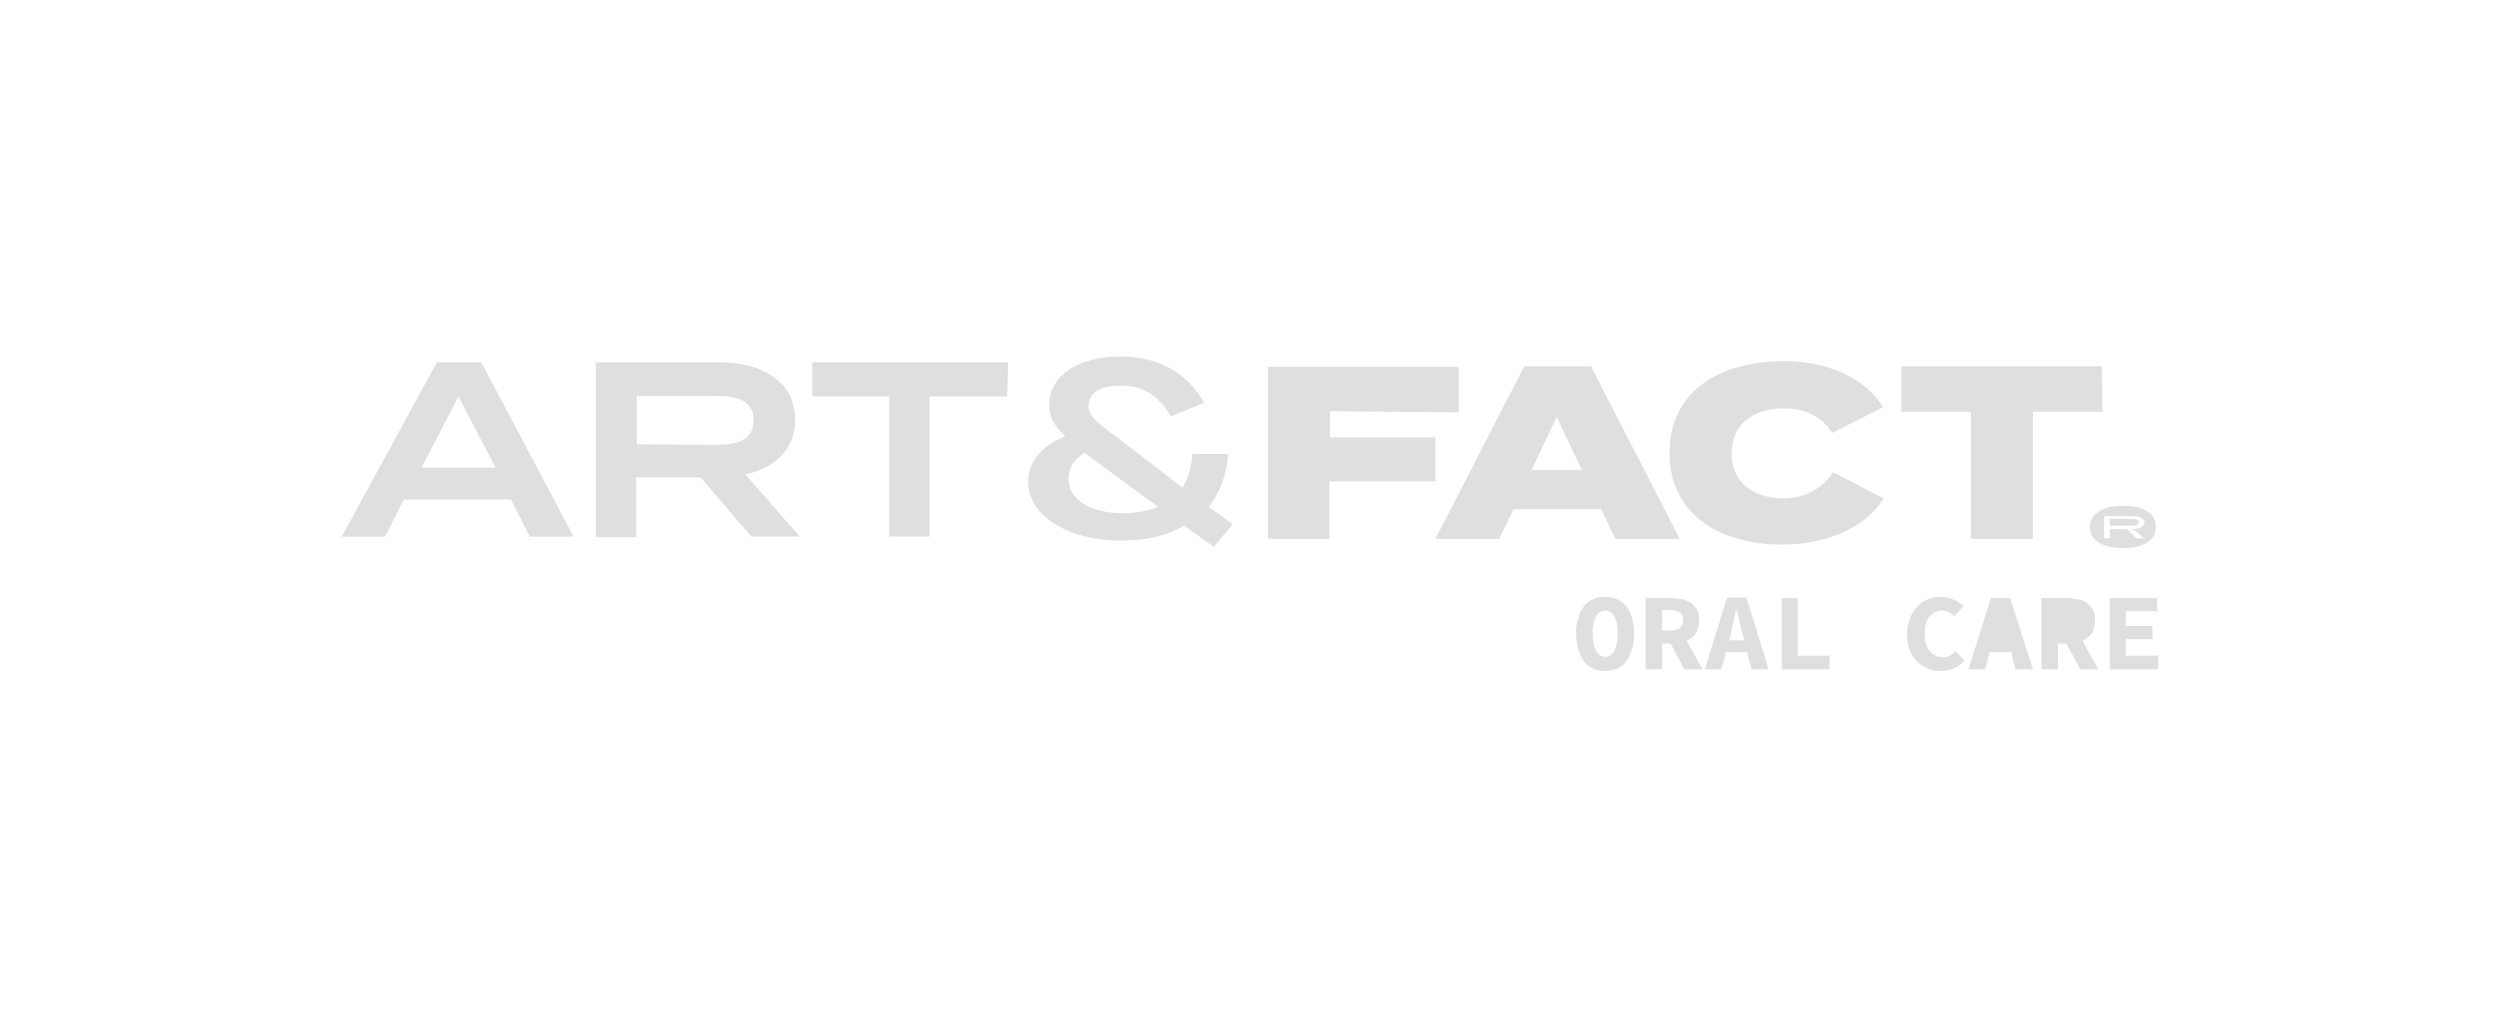 <?xml version="1.0" encoding="UTF-8"?> <!-- Generator: Adobe Illustrator 28.0.0, SVG Export Plug-In . SVG Version: 6.00 Build 0) --> <svg xmlns="http://www.w3.org/2000/svg" xmlns:xlink="http://www.w3.org/1999/xlink" id="Layer_1" x="0px" y="0px" viewBox="0 0 438.9 180.5" style="enable-background:new 0 0 438.9 180.5;" xml:space="preserve"> <style type="text/css"> .st0{fill:#DFDFDF;} </style> <g> <path class="st0" d="M197.2,90.1c-5.3,0-9.6-2.1-9.6-6c0-1.8,0.8-3.4,2.8-4.6l12.9,9.5C201.5,89.7,199.5,90.1,197.2,90.1 M216.4,92 l-4.2-3c2-2.6,3.2-5.7,3.4-9.3h-6.3c-0.1,2.4-0.7,4.3-1.7,5.9L196.4,77c-3.5-2.6-5.3-3.8-5.3-5.8c0-2.3,2.2-3.5,5.7-3.5 c3.7,0,6.4,1.5,8.8,5.4l5.8-2.4c-2.4-4.2-6.7-8.1-14.8-8.1c-7.7,0-12.4,3.6-12.4,8.5c0,2.3,1.1,3.9,2.8,5.5c-4.1,1.6-6.5,4.5-6.5,8 c0,5.9,6.9,10.3,16.3,10.3c4.5,0,8.2-0.9,11.1-2.6l5.2,3.7L216.4,92z M177,63.6h-34.4v6h13.5v24.6h7.1V69.6h13.6L177,63.6L177,63.6 z M111.8,78v-8.5h14c3.7,0,6.5,0.9,6.5,4.3c0,3.4-2.8,4.3-6.5,4.3L111.8,78z M130.9,83.3c5.2-1.2,8.7-4.4,8.7-9.6 c0-6.7-5.7-10.1-13.4-10.1h-21.6v30.7h7.1V83.8h11.3l8.9,10.4h8.5L130.9,83.3z M74,82.1l6.5-12.5L87,82.1H74z M84.5,63.6h-7.8 L60,94.2h7.6l3.3-6.5h18.8l3.3,6.5h7.7L84.5,63.6z M369.1,72.3h-12.2v22.3H346V72.3h-12.2v-8H369L369.1,72.3L369.1,72.3z M321.8,82.9l8.9,4.6c-2.8,4.6-9.3,8.1-17.8,8.1c-11.7,0-19.8-5.8-19.8-16.1c0-10.3,8.1-16.1,20.2-16.1c8.2,0,14.6,3.5,17.3,8.1 l-8.9,4.5c-1.9-2.9-4.8-4.3-8.5-4.3c-5.5,0-9.2,2.8-9.2,7.9c0,5,3.7,7.9,9.2,7.9C316.7,87.4,319.6,86.1,321.8,82.9 M277.7,82.5 l-4.4-9.3l-4.4,9.3H277.7z M281.1,89.4h-15.4l-2.5,5.2h-11.2l15.6-30.3h11.7l15.6,30.3h-11.3L281.1,89.4z M233.5,72.2v4.6h18.5v7.7 h-18.6v10.1h-10.8V64.4h33.5v8L233.5,72.2L233.5,72.2L233.5,72.2z"></path> <path class="st0" d="M370.4,92.3h3.6c1,0,1.5-0.2,1.5-0.6c0-0.4-0.5-0.6-1.3-0.6h-3.8L370.4,92.3L370.4,92.3z M369.4,94.4v-3.8h5 c1.3,0,2.1,0.5,2.1,1.1c0,0.7-0.7,1.1-2.1,1.2V93l0.4,0.1l1.6,1.4h-1.3l-1.7-1.6h-3v1.6H369.4z M378.5,92.5c0-2.2-1.9-3.7-5.8-3.7 s-5.8,1.6-5.8,3.7c0,2.2,1.9,3.7,5.8,3.7C376.6,96.3,378.5,94.6,378.5,92.5"></path> <path class="st0" d="M281.8,115.3c0.7,0,1.2-0.3,1.6-1c0.4-0.7,0.6-1.7,0.6-3.1c0-1.3-0.2-2.3-0.6-3c-0.4-0.7-0.9-1-1.6-1 c-0.7,0-1.2,0.3-1.6,1c-0.4,0.7-0.6,1.7-0.6,3c0,1.4,0.2,2.4,0.6,3.1C280.6,115,281.2,115.3,281.8,115.3 M281.8,117.8 c-0.7,0-1.4-0.1-2.1-0.4c-0.6-0.3-1.2-0.7-1.6-1.3c-0.4-0.6-0.8-1.2-1-2.1c-0.2-0.8-0.4-1.8-0.4-2.8c0-1.1,0.1-2,0.4-2.8 c0.2-0.8,0.6-1.5,1-2c0.4-0.5,1-1,1.6-1.2c0.6-0.3,1.3-0.4,2.1-0.4c0.7,0,1.4,0.1,2.1,0.4c0.6,0.3,1.2,0.7,1.6,1.2 c0.4,0.5,0.8,1.2,1,2c0.2,0.8,0.4,1.7,0.4,2.8c0,1.1-0.1,2-0.4,2.8c-0.2,0.8-0.6,1.5-1,2.1c-0.4,0.6-1,1-1.6,1.3 C283.2,117.6,282.6,117.8,281.8,117.8"></path> <path class="st0" d="M291.8,110.7h1.4c1.5,0,2.3-0.6,2.3-1.9c0-0.6-0.2-1-0.6-1.3c-0.4-0.2-1-0.4-1.7-0.4h-1.4V110.7z M288.9,117.5 V105h4.5c0.7,0,1.3,0.1,1.9,0.2c0.6,0.1,1.1,0.3,1.5,0.6c0.4,0.3,0.8,0.7,1.1,1.2c0.3,0.5,0.4,1.1,0.4,1.9c0,0.9-0.2,1.7-0.6,2.3 c-0.4,0.6-1,1-1.6,1.3l2.8,5h-3.2l-2.4-4.5h-1.5v4.5H288.9z"></path> <path class="st0" d="M303.9,111.2l-0.3,1.2h2.6l-0.3-1.2c-0.2-0.6-0.3-1.3-0.5-2c-0.2-0.7-0.3-1.4-0.5-2.1h-0.1 c-0.2,0.7-0.3,1.4-0.5,2.1S304,110.5,303.9,111.2 M299.3,117.5l3.9-12.6h3.4l3.9,12.6h-3l-0.8-3H303l-0.8,3H299.3z"></path> <polygon class="st0" points="312.8,117.5 312.8,105 315.6,105 315.6,115.1 321.2,115.1 321.2,117.5 "></polygon> <path class="st0" d="M340.7,117.8c-0.8,0-1.5-0.1-2.2-0.4c-0.7-0.3-1.3-0.7-1.9-1.2c-0.5-0.5-1-1.2-1.3-2c-0.3-0.8-0.5-1.7-0.5-2.8 c0-1,0.2-2,0.5-2.8c0.3-0.8,0.7-1.5,1.3-2.1c0.5-0.6,1.2-1,1.9-1.3c0.7-0.3,1.5-0.4,2.4-0.4c0.8,0,1.5,0.2,2.2,0.5 c0.6,0.3,1.2,0.7,1.6,1.1l-1.6,1.8c-0.3-0.3-0.6-0.5-1-0.7c-0.4-0.2-0.8-0.3-1.2-0.3c-0.5,0-0.9,0.1-1.2,0.3 c-0.4,0.2-0.7,0.5-1,0.8c-0.3,0.3-0.5,0.8-0.6,1.3c-0.2,0.5-0.2,1.1-0.2,1.7c0,1.3,0.3,2.3,0.9,3c0.6,0.7,1.4,1.1,2.3,1.1 c0.4,0,0.9-0.1,1.2-0.3c0.4-0.2,0.7-0.5,1-0.8l1.6,1.7C343.8,117.1,342.5,117.8,340.7,117.8"></path> <path class="st0" d="M350.2,111.2l-0.3,1.2h2.6l-0.3-1.2c-0.2-0.6-0.3-1.3-0.5-2c-0.2-0.7-0.3-1.4-0.5-2.1h-0.1 c-0.2,0.7-0.3,1.4-0.5,2.1S350.3,110.5,350.2,111.2"></path> <polygon class="st0" points="345.6,117.5 349.5,105 352.9,105 356.9,117.5 353.8,117.5 353.1,114.5 349.3,114.5 348.5,117.5 "></polygon> <path class="st0" d="M361.2,110.7h1.4c1.5,0,2.3-0.6,2.3-1.9c0-0.6-0.2-1-0.6-1.3c-0.4-0.2-1-0.4-1.7-0.4h-1.4V110.7z"></path> <path class="st0" d="M358.4,117.5V105h4.5c0.7,0,1.3,0.1,1.9,0.2c0.6,0.1,1.1,0.3,1.5,0.6c0.4,0.3,0.8,0.7,1.1,1.2 c0.3,0.5,0.4,1.1,0.4,1.9c0,0.9-0.2,1.7-0.6,2.3c-0.4,0.6-1,1-1.6,1.3l2.8,5h-3.2l-2.4-4.5h-1.5v4.5H358.4z"></path> <polygon class="st0" points="370.4,117.5 370.4,105 378.7,105 378.7,107.3 373.2,107.3 373.2,109.9 377.9,109.9 377.9,112.2 373.2,112.2 373.2,115.1 378.9,115.1 378.9,117.5 "></polygon> </g> </svg> 